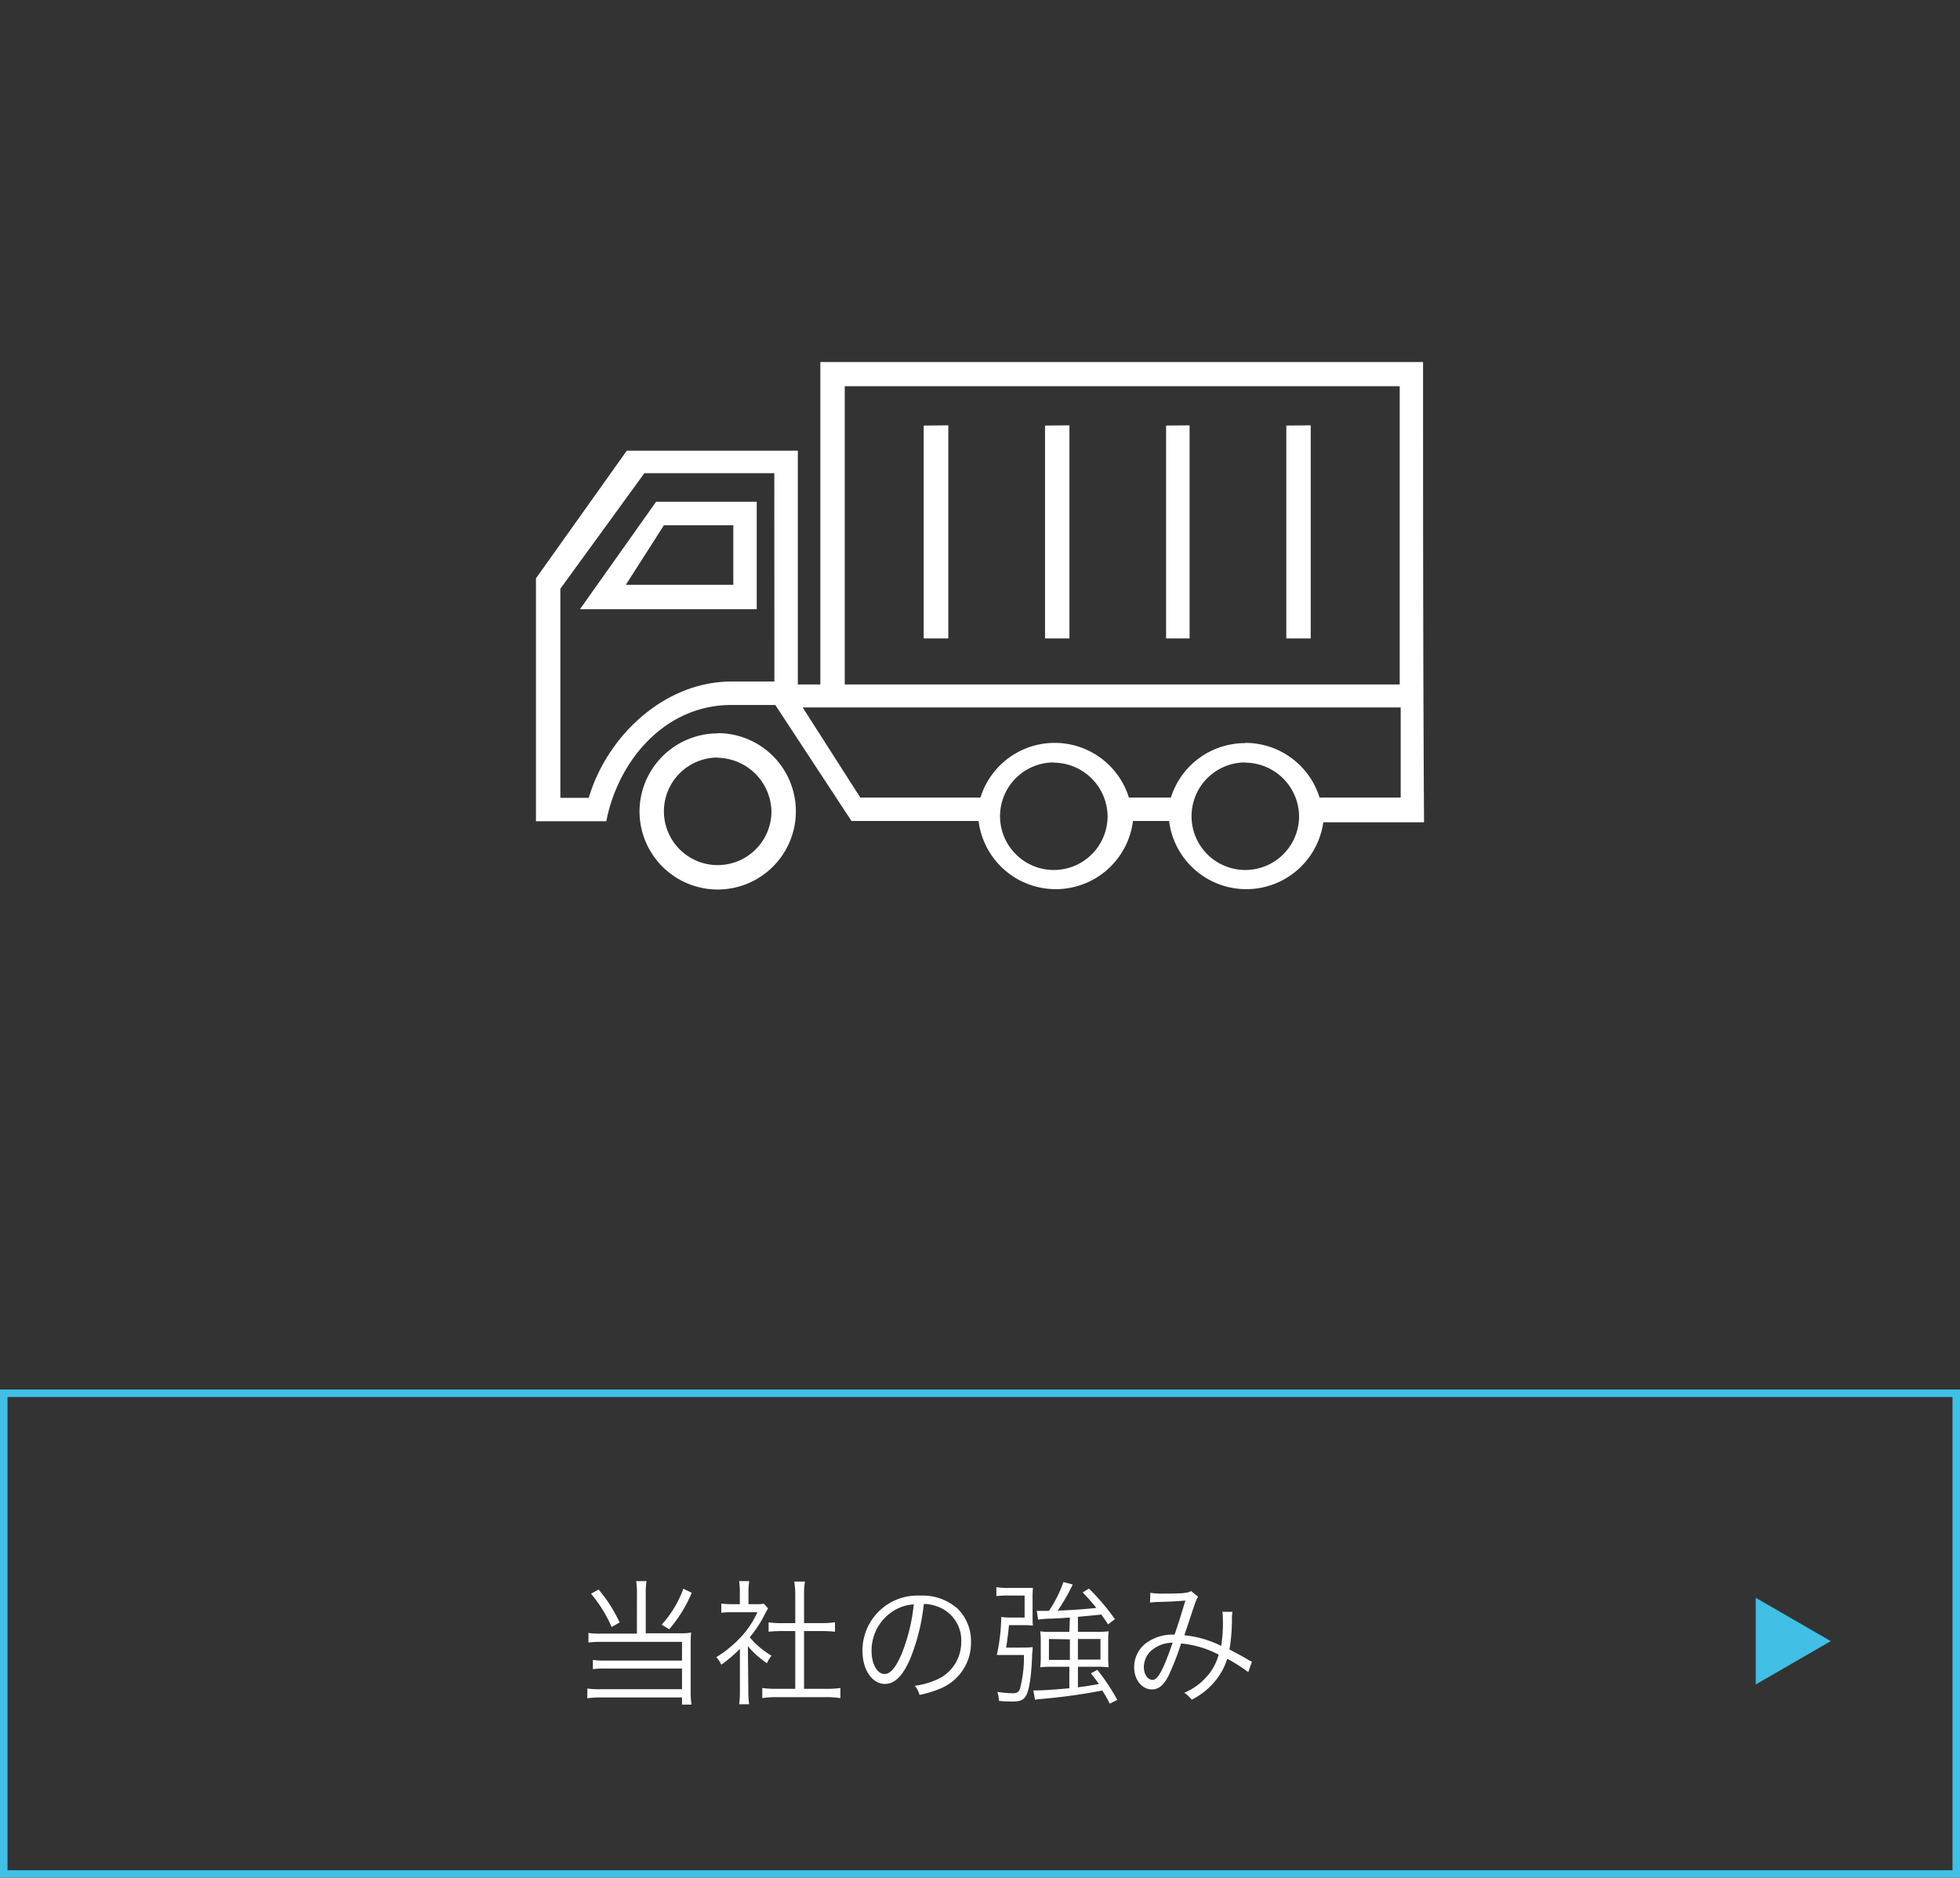 <svg xmlns="http://www.w3.org/2000/svg" width="261" height="250" viewBox="0 0 261 250"><rect x="0" y="0" width="261" height="250" fill="#333333" stroke="none"/><defs><style>.a{fill:#fff;}.b{fill:#41bfe4;}.c{fill:none;stroke:#41bfe4;stroke-miterlimit:10;}</style></defs><title>アートボード 3</title><path class="a" d="M84.82,212.14a9.22,9.22,0,0,0-.11-1.63H86.1a9.07,9.07,0,0,0-.11,1.63v5.32h4.63a7.25,7.25,0,0,0,1.42-.1,12.38,12.38,0,0,0-.07,1.42v6.36a12.66,12.66,0,0,0,.11,1.81H90.82V226H79.89a11.83,11.83,0,0,0-1.68.11v-1.3a10.44,10.44,0,0,0,1.66.09H90.82v-2.75H80.55a8.89,8.89,0,0,0-1.6.09V221a9.76,9.76,0,0,0,1.66.09H90.82v-2.49H80a11,11,0,0,0-1.64.09v-1.28a10,10,0,0,0,1.7.09h4.75Zm-5.11-.51a19.47,19.47,0,0,1,2.8,4.38l-1.06.61a18.06,18.06,0,0,0-2.75-4.43Zm12.4.43a17.89,17.89,0,0,1-3,4.86l-1-.61A14.55,14.55,0,0,0,91,211.52Z"/><path class="a" d="M99.65,225.14a11.92,11.92,0,0,0,.11,1.76H98.43a12.7,12.7,0,0,0,.1-1.78v-5.6a18.31,18.31,0,0,1-2.48,2.12,3.36,3.36,0,0,0-.67-1A15.49,15.49,0,0,0,98.62,218a12.32,12.32,0,0,0,2.24-3.35H97.49a13.36,13.36,0,0,0-1.44.07V213.5a10.65,10.65,0,0,0,1.4.08h1.07V211.9a11.19,11.19,0,0,0-.09-1.39h1.35a7.07,7.07,0,0,0-.11,1.41v1.66h1a6,6,0,0,0,1.05-.06l.56.63c-.13.2-.24.4-.44.78a15.74,15.74,0,0,1-2,3.06,11.11,11.11,0,0,0,2.9,2.45,4.19,4.19,0,0,0-.61,1,11.89,11.89,0,0,1-2.54-2.27Zm6.25-12.93a10.72,10.72,0,0,0-.13-1.64h1.42a9.19,9.19,0,0,0-.12,1.64v3.89h2.36a11.82,11.82,0,0,0,1.76-.11v1.26a16.3,16.3,0,0,0-1.76-.09h-2.36v7.69h2.84a12.79,12.79,0,0,0,2-.11v1.35a12.3,12.3,0,0,0-2-.13h-6.48a11.73,11.73,0,0,0-1.92.13v-1.35a12.55,12.55,0,0,0,1.94.11h2.45v-7.69h-1.78a16.63,16.63,0,0,0-1.77.09V216a11.78,11.78,0,0,0,1.77.11h1.78Z"/><path class="a" d="M121.25,220.74c-1,2.38-2.1,3.46-3.4,3.46-1.71,0-3-1.87-3-4.39a7.32,7.32,0,0,1,7.71-7.37,7,7,0,0,1,5,1.78,6.06,6.06,0,0,1,1.74,4.4,6.56,6.56,0,0,1-4.12,6.21,13.93,13.93,0,0,1-2.74.83,2.74,2.74,0,0,0-.63-1.21,10.79,10.79,0,0,0,3-.85,5.43,5.43,0,0,0,3.19-5A4.75,4.75,0,0,0,125.1,214a5.32,5.32,0,0,0-2.08-.45A26.93,26.93,0,0,1,121.25,220.74ZM119,214.46a6.22,6.22,0,0,0-2.94,5.36c0,1.73.76,3.06,1.73,3.06.76,0,1.48-.84,2.25-2.61a24.43,24.43,0,0,0,1.64-6.66A5.62,5.62,0,0,0,119,214.46Z"/><path class="a" d="M136.15,219.36a11.66,11.66,0,0,0,1.36-.06c0,.31,0,.45-.06.85-.09,3-.4,5-.88,5.71-.33.5-.78.68-1.66.68-.57,0-1.19,0-1.89-.09a4.31,4.31,0,0,0-.21-1.19,15.43,15.43,0,0,0,2,.18c.6,0,.83-.13,1-.56a16.23,16.23,0,0,0,.54-4.53h-2.39c-.52,0-.9,0-1.22,0a25.22,25.22,0,0,0,.59-5.06,11.57,11.57,0,0,0,1.73.07h1.38v-2.93h-2.1a14.68,14.68,0,0,0-1.66.07v-1.19a8.53,8.53,0,0,0,1.68.11h2c.43,0,.83,0,1.19,0a12,12,0,0,0-.05,1.26V215c0,.54,0,1.05.05,1.43a12,12,0,0,0-1.28-.06h-1.91c-.05.63-.25,2.24-.38,3Zm6.32-4c-.75.05-1.18.09-2.35.14a13,13,0,0,0-1.88.14l-.18-1.17c.29,0,.56,0,.83,0l.79,0a16.57,16.57,0,0,0,1.93-3.83l1.24.32a26,26,0,0,1-2,3.48c1.73-.06,3.46-.18,5.14-.36a25.69,25.69,0,0,0-1.82-2.06l.84-.52a31.3,31.3,0,0,1,3.46,4.07l-.92.7c-.43-.65-.54-.81-.9-1.31-1.24.14-2.29.23-3.11.3v2h2.7a9.43,9.43,0,0,0,1.4-.07,7.92,7.92,0,0,0-.07,1.19v2.22a10.9,10.9,0,0,0,.07,1.38,13.81,13.81,0,0,0-1.51-.07h-2.59v2.74c1.22-.17,1.8-.25,2.79-.44-.4-.57-.54-.77-1.06-1.42l.86-.47a28.54,28.54,0,0,1,2.65,4l-1,.51a15.17,15.17,0,0,0-1-1.75,79.53,79.53,0,0,1-8.32,1.14,3.82,3.82,0,0,0-.63.09l-.23-1.25a4.27,4.27,0,0,0,.48,0c.74,0,2.67-.12,4.32-.29v-2.86h-2.28a14.22,14.22,0,0,0-1.6.07,11.72,11.72,0,0,0,.07-1.44v-2a10.33,10.33,0,0,0-.07-1.34,11,11,0,0,0,1.56.07h2.32Zm-2.79,2.86V221h2.79v-2.74Zm3.86,2.74h3v-2.74h-3Z"/><path class="a" d="M153.18,212.06a8.63,8.63,0,0,0,1.75.11c1,0,2.43,0,3-.12a1.33,1.33,0,0,0,.67-.22l.95.76c-.23.32-.27.43-1,2.61-.39,1.22-.52,1.56-.84,2.52a13.92,13.92,0,0,1,4.91,1.42,19.62,19.62,0,0,0,.22-3.66,4.76,4.76,0,0,0-.07-.88l1.35,0a5.55,5.55,0,0,0-.07,1.12,24.84,24.84,0,0,1-.33,3.9c1,.51,1.59.83,2.47,1.35a2.7,2.7,0,0,0,.52.27l-.49,1.39a20.44,20.44,0,0,0-2.8-1.78,8.67,8.67,0,0,1-1.86,3.26,9.7,9.7,0,0,1-2.86,2.19,4.61,4.61,0,0,0-1-.93,7.92,7.92,0,0,0,2.92-2.07,7.11,7.11,0,0,0,1.66-3,13.45,13.45,0,0,0-5-1.49,36.49,36.49,0,0,1-1.69,4.34c-.65,1.24-1.32,1.78-2.18,1.78-1.35,0-2.38-1.28-2.38-2.95a4,4,0,0,1,2.14-3.57,5.9,5.9,0,0,1,3.24-.77c.6-1.77.81-2.45,1.44-4.54-1.42.11-1.69.13-3.4.18a10.89,10.89,0,0,0-1.31.09Zm0,7.82a3,3,0,0,0-.86,2.07c0,1,.52,1.71,1.17,1.71s1.35-1.12,2.66-4.95A4.37,4.37,0,0,0,153.18,219.88Z"/><polygon class="b" points="243.79 218.5 233.8 212.73 233.8 224.27 243.79 218.5"/><path class="a" d="M103.11,63H85.81L74.62,78.38v27.84H78.4c2.47-8.32,10.14-15.48,19-15.48h5.72Zm71.43-6.37V85h-3.25V56.66Zm-16.13,0V85h-3.13V56.66Zm-16,0V85h-3.25V56.66Zm-16.13,0V85H123V56.66Zm39.55,42.28a10.35,10.35,0,0,1,9.89,7.28h10.8v-12H106.89l7.67,12h16a10.35,10.35,0,0,1,19.77,0h5.59A10.35,10.35,0,0,1,165.82,98.94Zm10.41,10.4a10.36,10.36,0,0,1-20.56,0h-4.81a10.36,10.36,0,0,1-20.56,0H113.39L103.24,93.86H97.39c-8.85,0-15.09,7.42-16.65,15.48H71.37V77l12.1-17h22.77V91.13h3V48.2H189.5c0,20.42,0,40.85.13,61.28h-13.4Zm-10.41-7.8a7.16,7.16,0,1,0,7.16,7.15A7.22,7.22,0,0,0,165.82,101.54Zm-25.5,0a7.16,7.16,0,1,0,7.16,7.15A7.22,7.22,0,0,0,140.32,101.54Zm-44.75-3.9A10.41,10.41,0,1,1,85.16,108,10.44,10.44,0,0,1,95.57,97.64Zm0,3.25a7.16,7.16,0,1,0,7.15,7.15A7.3,7.3,0,0,0,95.57,100.89Zm90.81-49.44h-73.9V91.13h73.9ZM97.65,69.93H88.41l-5.07,7.93H97.65Zm3.12-3.13V81.11H77.23L87.37,66.8Z"/><rect class="c" x="0.5" y="185.5" width="260" height="64"/></svg>